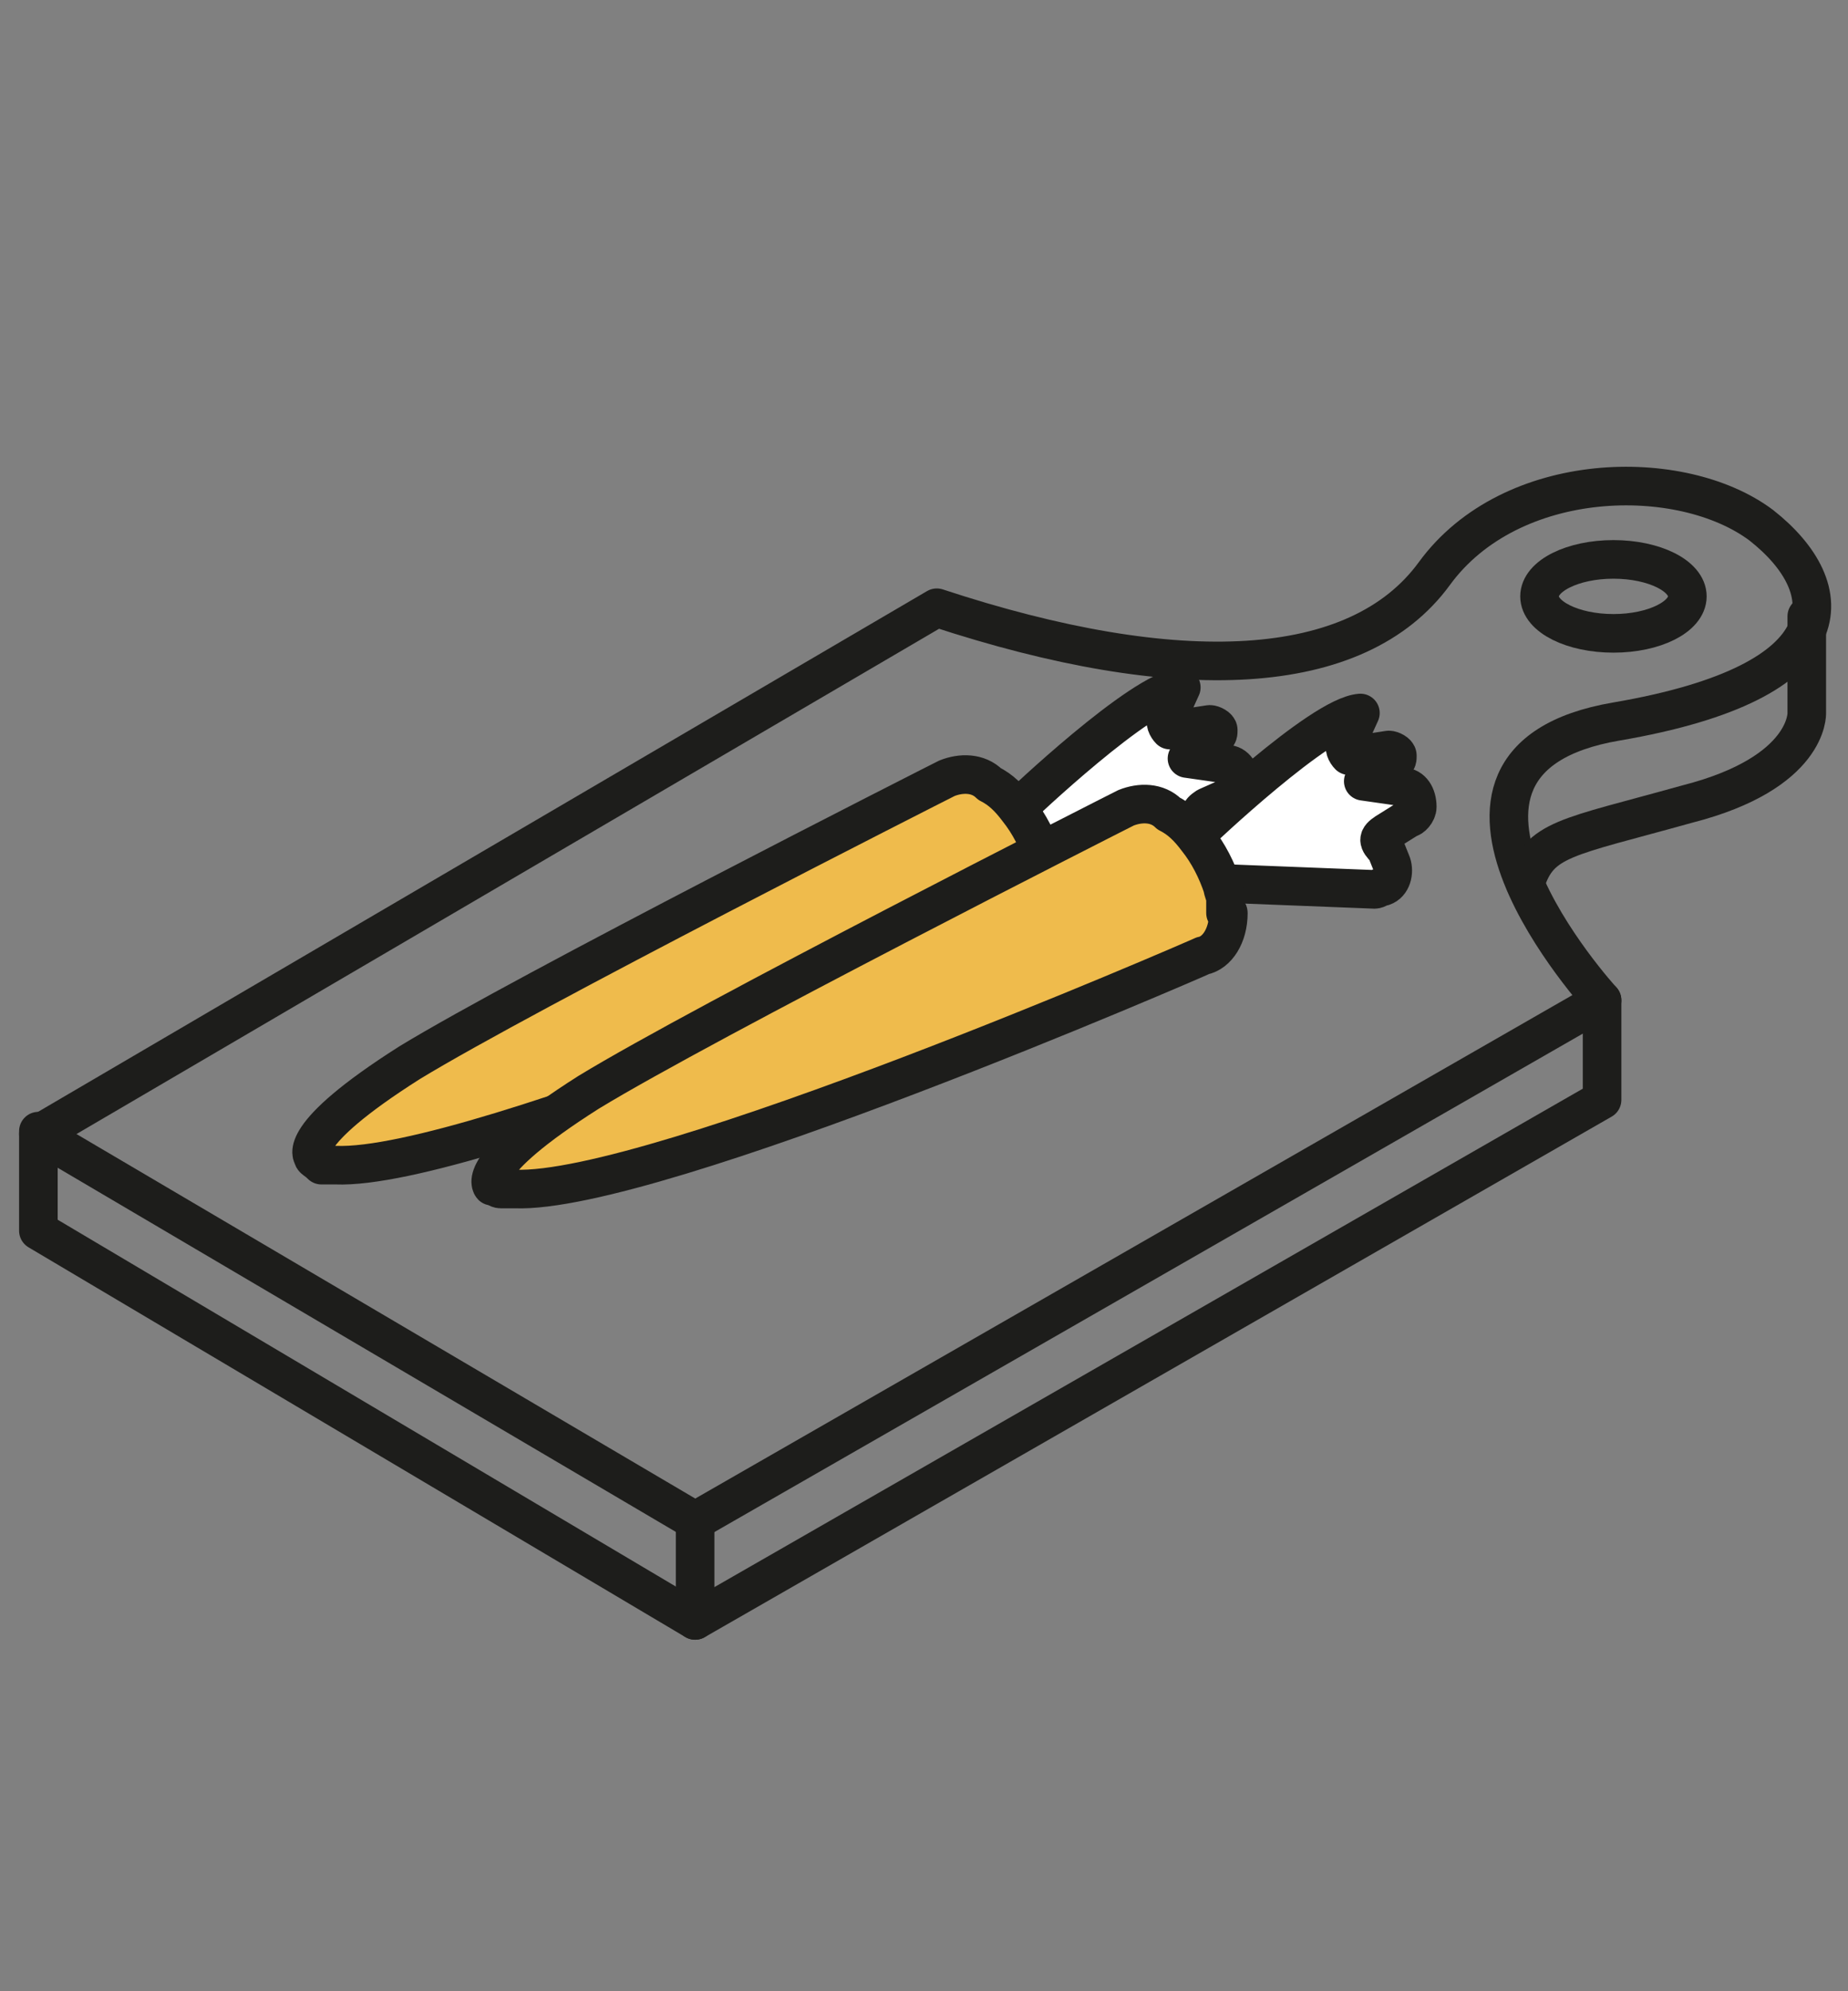 <?xml version="1.0" encoding="utf-8"?>
<!-- Generator: Adobe Illustrator 26.2.1, SVG Export Plug-In . SVG Version: 6.00 Build 0)  -->
<svg version="1.1" id="Calque_1" xmlns="http://www.w3.org/2000/svg" xmlns:xlink="http://www.w3.org/1999/xlink" x="0px" y="0px"
	 viewBox="0 0 65 70" style="enable-background:new 0 0 65 70;" xml:space="preserve">
<rect x="0" y="0" width="65" height="70" fill="#808080" stroke="none"/>
<style type="text/css">
	.st0{fill:#FFFFFF;stroke:#1D1D1B;stroke-width:1.357;stroke-linecap:round;stroke-linejoin:round;}
	.st1{fill:#EFBB4C;stroke:#1D1D1B;stroke-width:1.357;stroke-linecap:round;stroke-linejoin:round;}
	.st2{fill:none;stroke:#1D1D1B;stroke-width:1.357;stroke-linecap:round;stroke-linejoin:round;}
</style>
<g id="Groupe_958" transform="translate(0.75 0.765)">
	<path id="Tracé_1589" class="st0" d="M35.1,27.6c0,0,4.3-4.1,5.7-4.2l-0.5,1.1c-0.1,0.1,0,0.3,0.1,0.4c0,0,0.1,0,0.1,0l1.3-0.2
		c0.1,0,0.3,0.1,0.3,0.2c0,0.1,0,0.2-0.1,0.2L41,25.9l1.4,0.2c0.3,0,0.5,0.3,0.5,0.7c0,0.2-0.2,0.4-0.3,0.4l-0.9,0.4
		c-0.3,0.2-0.3,0.3,0,0.6l0.2,0.5c0.1,0.3,0,0.7-0.3,0.8c-0.1,0-0.2,0.1-0.3,0.1l-5.1-0.2"/>
	<g id="Groupe_770" transform="translate(12.255 12.995)">
		<path id="Tracé_1590" class="st1" d="M23.9,17.5c0,0.8-0.4,1.4-0.9,1.5v0c-0.3,0.1-19.3,8.4-24.2,8.2c-0.1,0-0.1,0-0.2,0
			c-0.1,0-0.1,0-0.2,0c0,0-0.1,0-0.1,0c0,0,0,0,0,0l0,0C-1.9,27-2,27-2,26.9c0,0-0.7-0.7,3.4-3.3c4.1-2.5,18.5-9.8,18.9-10l0,0l0,0
			c0.5-0.2,1.1-0.2,1.5,0.2c0.4,0.2,0.7,0.5,1,0.9c0.4,0.5,0.7,1.1,0.9,1.7c0,0.1,0.1,0.3,0.1,0.4c0,0,0,0,0,0.1c0,0.1,0,0.1,0,0.2
			c0,0,0,0,0,0.1c0,0,0,0.1,0,0.1C23.9,17.3,23.9,17.4,23.9,17.5z"/>
	</g>
	<path id="Tracé_1591" class="st2" d="M55.6,34.4c0,0-7.7-8.4,0.5-9.8s7.9-4.7,5.1-6.9c-2.8-2.1-8.8-2-11.5,1.7s-9,4-17.5,1.2
		L0.6,39.1l23.1,13.6L55.6,34.4z"/>
	<path id="Tracé_1592" class="st2" d="M55.6,34.4v3.5L23.7,56.2v-3.5"/>
	<path id="Tracé_1593" class="st2" d="M23.7,56.2L0.6,42.5v-3.5"/>
	<path id="Tracé_1594" class="st2" d="M62.8,20.9v3.4c0,0,0.1,2.1-4.2,3.2c-4.3,1.2-5.2,1.2-5.7,2.8"/>
	<ellipse id="Ellipse_69" class="st2" cx="56" cy="20.2" rx="2.6" ry="1.3"/>
	<path id="Tracé_1595" class="st0" d="M41.4,28.5c0,0,4.3-4.1,5.7-4.2l-0.5,1.1c-0.1,0.1,0,0.3,0.1,0.4c0,0,0.1,0,0.1,0l1.3-0.2
		c0.1,0,0.3,0.1,0.3,0.2c0,0.1,0,0.2-0.1,0.2l-1.1,0.7l1.4,0.2c0.3,0,0.5,0.3,0.5,0.7c0,0.2-0.2,0.4-0.3,0.4L48,28.5
		c-0.3,0.2-0.3,0.3,0,0.6l0.2,0.5c0.1,0.3,0,0.7-0.3,0.8c-0.1,0-0.2,0.1-0.3,0.1l-5.1-0.2"/>
	<g id="Groupe_771" transform="translate(20.355 14.133)">
		<path id="Tracé_1596" class="st1" d="M22.1,17.2c0,0.8-0.4,1.4-0.9,1.5l0,0C21,18.8,1.9,27.1-3,26.9c-0.1,0-0.1,0-0.2,0
			c-0.1,0-0.1,0-0.2,0c0,0-0.1,0-0.1,0c0,0,0,0,0,0l0,0c-0.1,0-0.2-0.1-0.3-0.1c0,0-0.7-0.7,3.4-3.3c4.1-2.5,18.5-9.8,18.9-10l0,0v0
			c0.5-0.2,1.1-0.2,1.5,0.2c0.4,0.2,0.7,0.5,1,0.9c0.4,0.5,0.7,1.1,0.9,1.7c0,0.1,0.1,0.3,0.1,0.4c0,0,0,0,0,0.1c0,0.1,0,0.1,0,0.2
			c0,0,0,0,0,0.1c0,0,0,0.1,0,0.1C22.1,17.1,22.1,17.2,22.1,17.2z"/>
	</g>
</g>
</svg>
